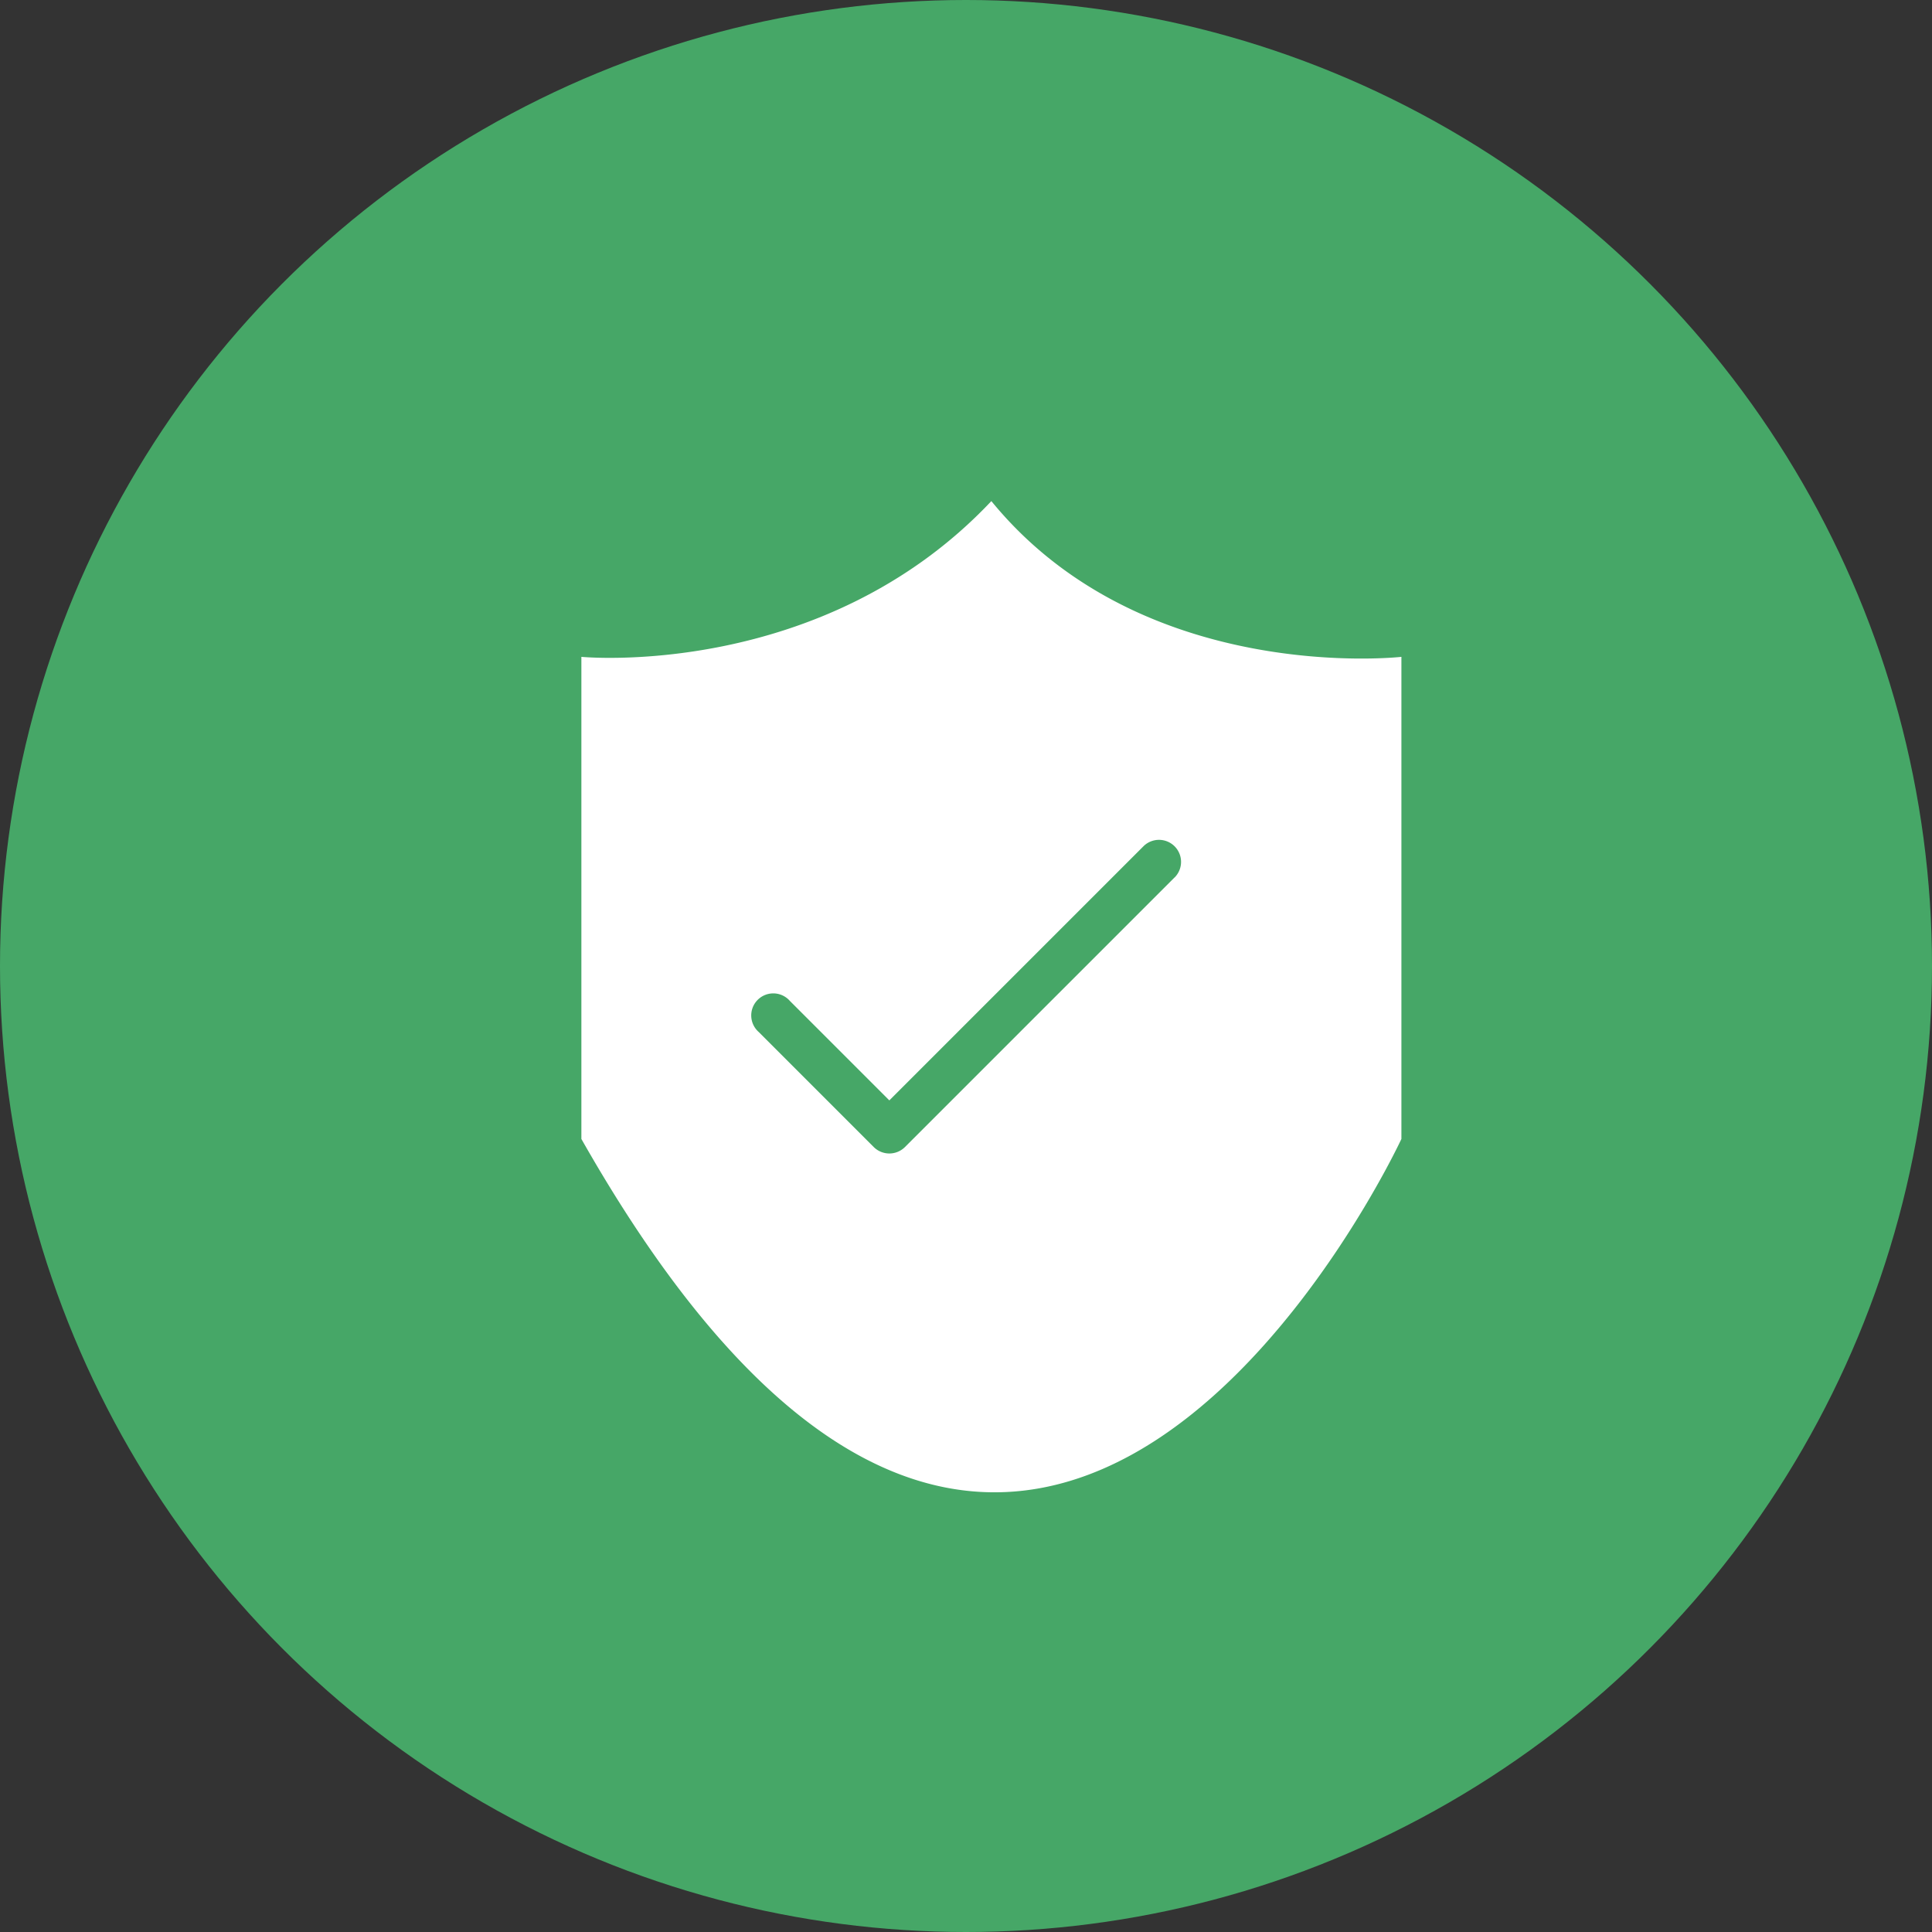 <svg xmlns="http://www.w3.org/2000/svg" width="63" height="63" viewBox="0 0 63 63">
  <rect x="0" y="0" width="63" height="63" fill="#333333" stroke="none"/>
  <g id="_06" data-name="06" transform="translate(-1392 -306)">
    <circle id="椭圆_3" data-name="椭圆 3" cx="31.5" cy="31.5" r="31.5" transform="translate(1392 306)" fill="#46a767"/>
    <path id="质量保证" d="M101.769,0C96.258,5.846,88.4,5.079,88.4,5.079V20.8c14.712,25.925,26.74,0,26.74,0V5.079S106.7,6.038,101.769,0Zm5.975,12.271-8.793,8.793a.722.722,0,0,1-1.017,0l-3.75-3.751A.719.719,0,1,1,95.2,16.3l3.242,3.242,8.285-8.285a.719.719,0,1,1,1.017,1.017Z" transform="translate(1322.558 322.34)" fill="#fff"/>
  </g>
</svg>

